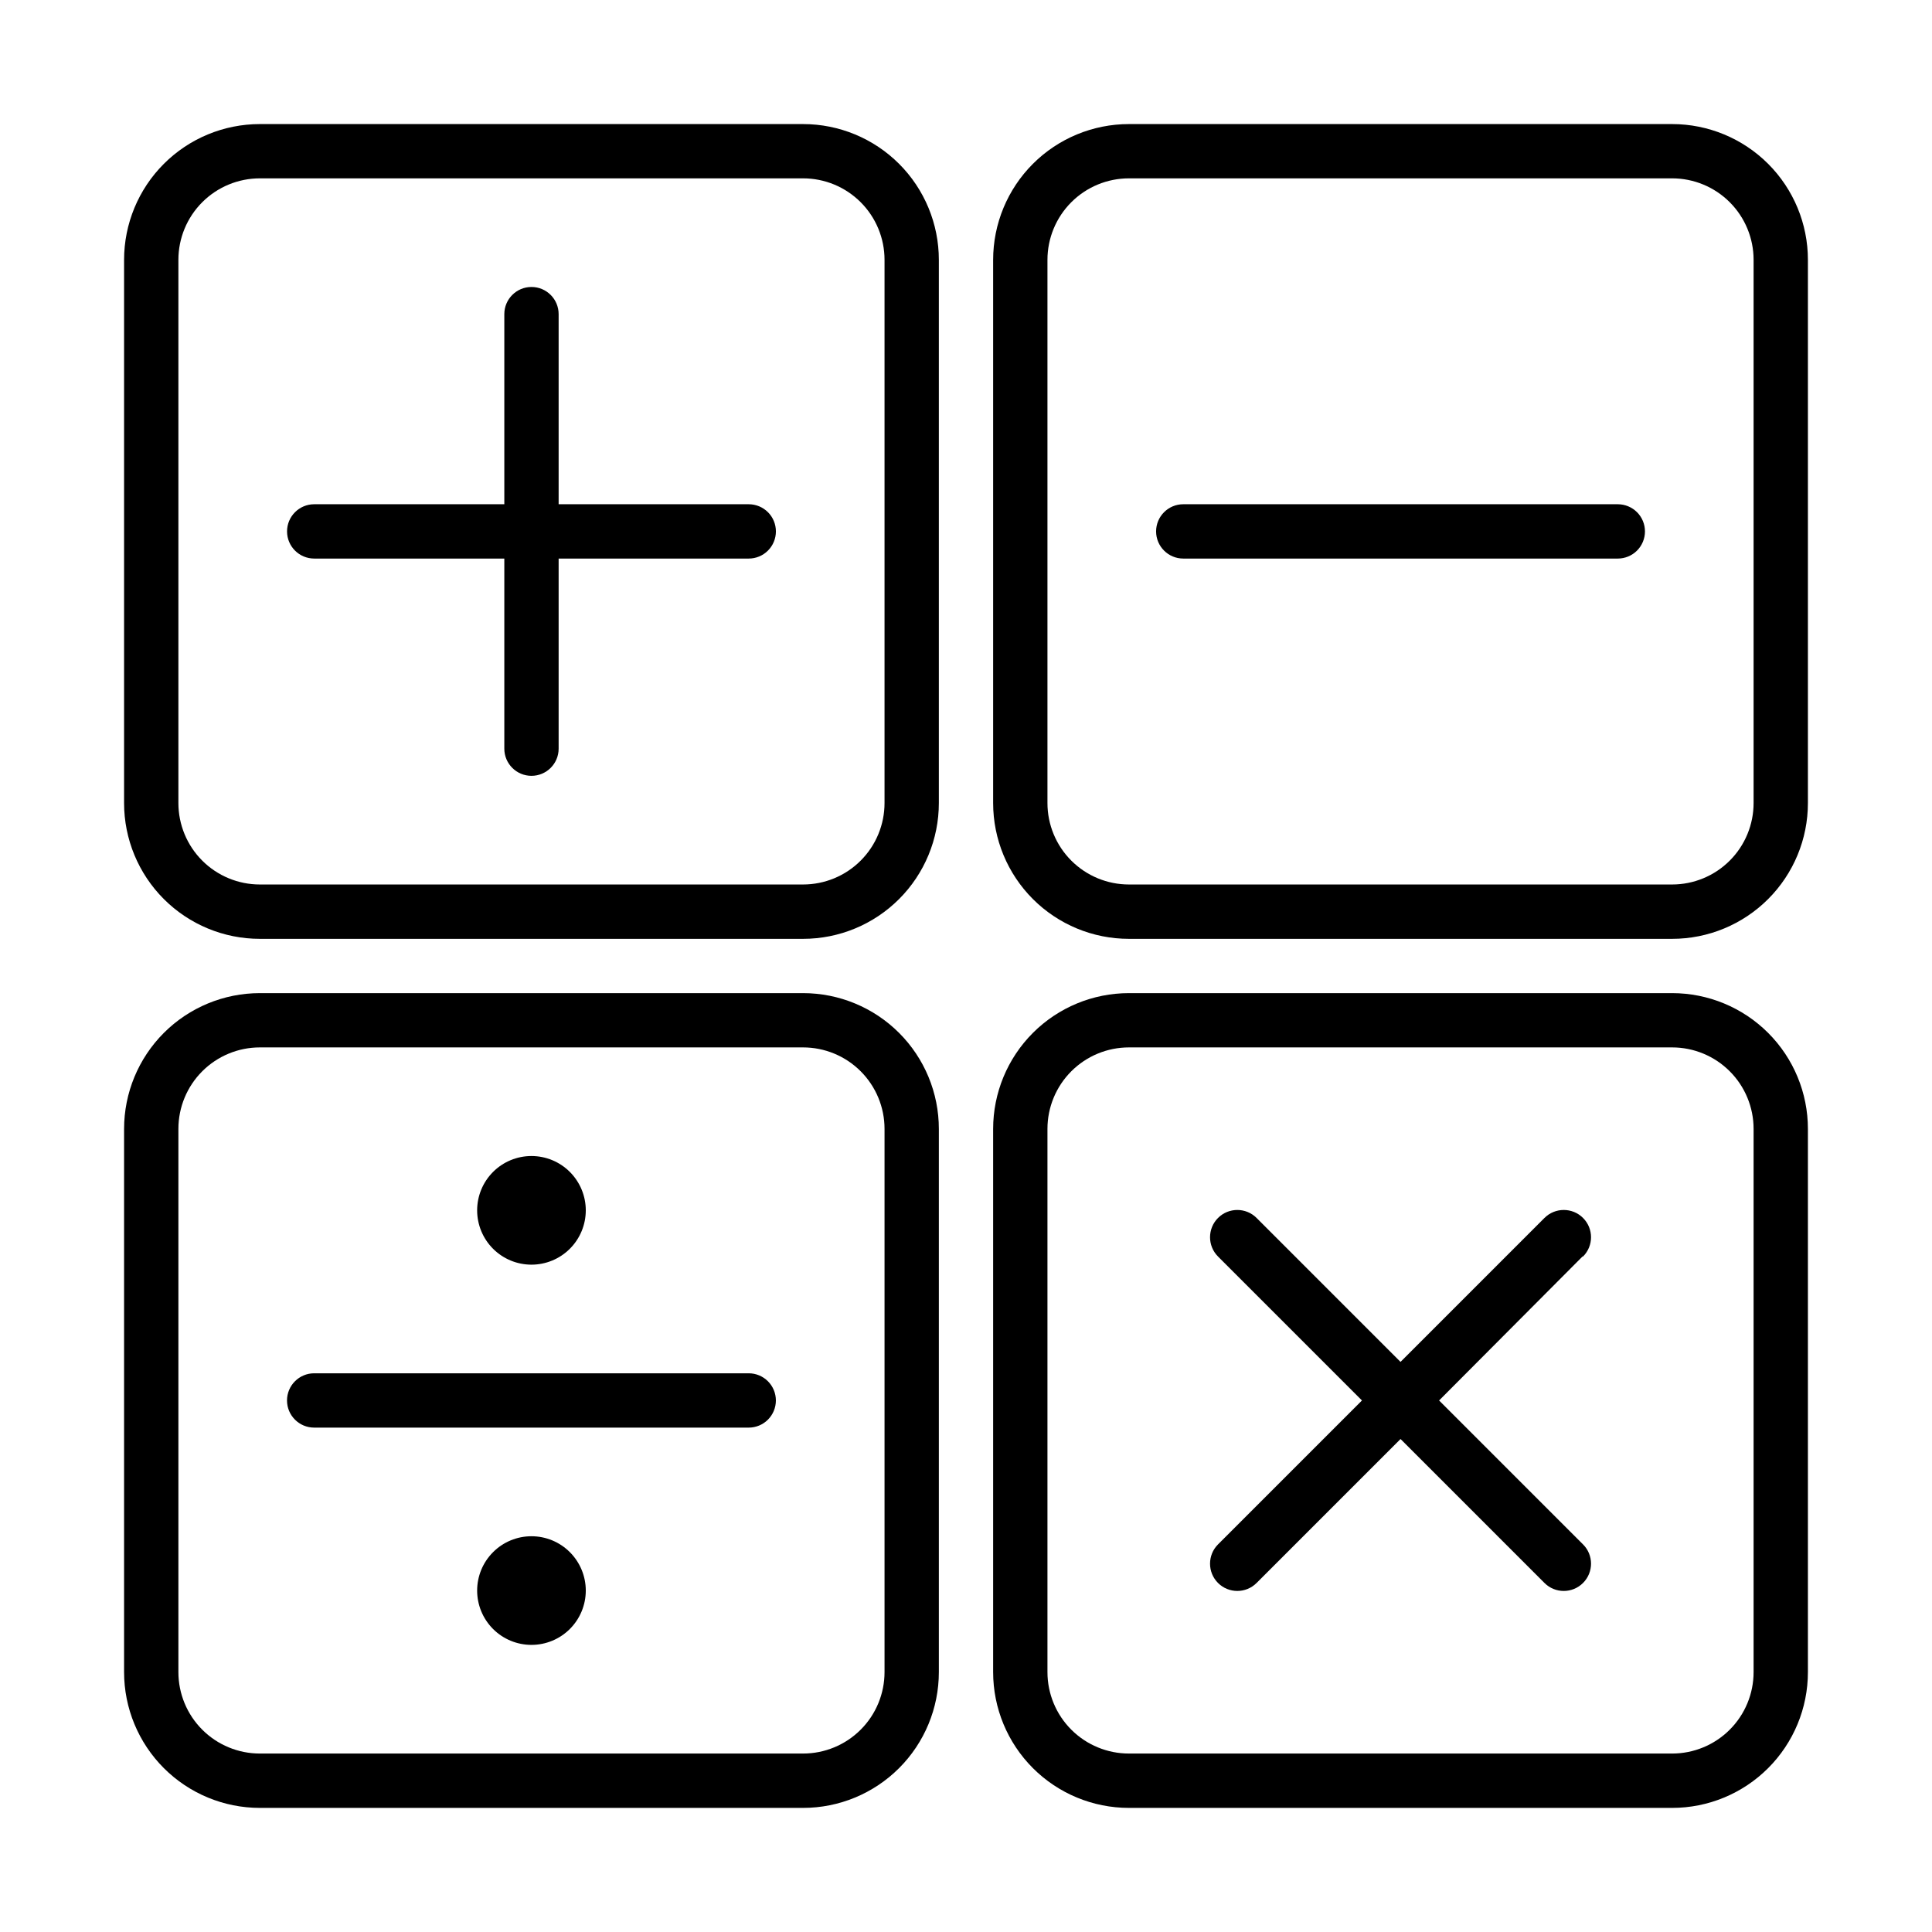 <?xml version="1.0" encoding="UTF-8"?>
<!-- Uploaded to: ICON Repo, www.svgrepo.com, Generator: ICON Repo Mixer Tools -->
<svg fill="#000000" width="800px" height="800px" version="1.1" viewBox="144 144 512 512" xmlns="http://www.w3.org/2000/svg">
 <path d="m356.82 176.88h-143.95c-9.547 0-18.699 3.793-25.449 10.539-6.746 6.75-10.539 15.902-10.539 25.449v143.95c0 9.543 3.793 18.695 10.539 25.445 6.75 6.75 15.902 10.539 25.449 10.539h143.95c9.543 0 18.695-3.789 25.445-10.539s10.539-15.902 10.539-25.445v-143.95c0-9.547-3.789-18.699-10.539-25.449-6.75-6.746-15.902-10.539-25.445-10.539zm21.59 179.93c0 5.727-2.273 11.219-6.324 15.266-4.047 4.051-9.539 6.324-15.266 6.324h-143.95c-5.727 0-11.219-2.273-15.27-6.324-4.051-4.047-6.324-9.539-6.324-15.266v-143.95c0-5.727 2.273-11.219 6.324-15.27 4.051-4.051 9.543-6.324 15.27-6.324h143.95c5.727 0 11.219 2.273 15.266 6.324 4.051 4.051 6.324 9.543 6.324 15.27zm208.72-179.93h-143.95c-9.547 0-18.699 3.793-25.449 10.539-6.746 6.75-10.539 15.902-10.539 25.449v143.95c0 9.543 3.793 18.695 10.539 25.445 6.75 6.75 15.902 10.539 25.449 10.539h143.95c9.543 0 18.695-3.789 25.445-10.539s10.539-15.902 10.539-25.445v-143.95c0-9.547-3.789-18.699-10.539-25.449-6.75-6.746-15.902-10.539-25.445-10.539zm21.59 179.93c0 5.727-2.273 11.219-6.324 15.266-4.047 4.051-9.539 6.324-15.266 6.324h-143.95c-5.727 0-11.219-2.273-15.27-6.324-4.051-4.047-6.324-9.539-6.324-15.266v-143.95c0-5.727 2.273-11.219 6.324-15.27 4.051-4.051 9.543-6.324 15.27-6.324h143.95c5.727 0 11.219 2.273 15.266 6.324 4.051 4.051 6.324 9.543 6.324 15.27zm-21.59 50.379h-143.95c-9.547 0-18.699 3.793-25.449 10.539-6.746 6.75-10.539 15.902-10.539 25.449v143.95c0 9.543 3.793 18.695 10.539 25.445 6.75 6.75 15.902 10.539 25.449 10.539h143.95c9.543 0 18.695-3.789 25.445-10.539s10.539-15.902 10.539-25.445v-143.95c0-9.547-3.789-18.699-10.539-25.449-6.75-6.746-15.902-10.539-25.445-10.539zm21.59 179.93c0 5.727-2.273 11.219-6.324 15.266-4.047 4.051-9.539 6.324-15.266 6.324h-143.95c-5.727 0-11.219-2.273-15.27-6.324-4.051-4.047-6.324-9.539-6.324-15.266v-143.95c0-5.727 2.273-11.219 6.324-15.27 4.051-4.051 9.543-6.324 15.27-6.324h143.95c5.727 0 11.219 2.273 15.266 6.324 4.051 4.051 6.324 9.543 6.324 15.27zm-251.9-179.93h-143.95c-9.547 0-18.699 3.793-25.449 10.539-6.746 6.75-10.539 15.902-10.539 25.449v143.95c0 9.543 3.793 18.695 10.539 25.445 6.75 6.75 15.902 10.539 25.449 10.539h143.95c9.543 0 18.695-3.789 25.445-10.539s10.539-15.902 10.539-25.445v-143.95c0-9.547-3.789-18.699-10.539-25.449-6.75-6.746-15.902-10.539-25.445-10.539zm21.59 179.93c0 5.727-2.273 11.219-6.324 15.266-4.047 4.051-9.539 6.324-15.266 6.324h-143.95c-5.727 0-11.219-2.273-15.27-6.324-4.051-4.047-6.324-9.539-6.324-15.266v-143.95c0-5.727 2.273-11.219 6.324-15.27 4.051-4.051 9.543-6.324 15.27-6.324h143.95c5.727 0 11.219 2.273 15.266 6.324 4.051 4.051 6.324 9.543 6.324 15.27zm-28.789-302.29c0 1.906-0.758 3.738-2.109 5.086-1.348 1.352-3.18 2.109-5.086 2.109h-50.383v50.383c0 3.973-3.223 7.195-7.195 7.195-3.977 0-7.199-3.223-7.199-7.195v-50.383h-50.379c-3.977 0-7.199-3.223-7.199-7.195 0-3.977 3.223-7.199 7.199-7.199h50.379v-50.379c0-3.977 3.223-7.199 7.199-7.199 3.973 0 7.195 3.223 7.195 7.199v50.379h50.383c1.906 0 3.738 0.758 5.086 2.109 1.352 1.348 2.109 3.18 2.109 5.09zm230.31 0c0 1.906-0.758 3.738-2.106 5.086-1.352 1.352-3.184 2.109-5.09 2.109h-115.16c-3.977 0-7.199-3.223-7.199-7.195 0-3.977 3.223-7.199 7.199-7.199h115.16c1.906 0 3.738 0.758 5.09 2.109 1.348 1.348 2.106 3.18 2.106 5.09zm-295.09 194.32c3.816 0 7.477-1.516 10.176-4.215s4.219-6.363 4.219-10.18c0-3.816-1.52-7.477-4.219-10.18-2.699-2.699-6.359-4.215-10.176-4.215-3.82 0-7.481 1.516-10.18 4.215-2.699 2.703-4.215 6.363-4.215 10.18 0 3.816 1.516 7.481 4.215 10.18 2.699 2.699 6.359 4.215 10.18 4.215zm0-14.395m0 86.367c-3.82 0-7.481 1.516-10.18 4.219-2.699 2.699-4.215 6.359-4.215 10.176 0 3.82 1.516 7.481 4.215 10.18 2.699 2.699 6.359 4.215 10.18 4.215 3.816 0 7.477-1.516 10.176-4.215 2.699-2.699 4.219-6.359 4.219-10.18 0-3.816-1.52-7.477-4.219-10.176-2.699-2.703-6.359-4.219-10.176-4.219zm0 14.395m64.773-50.379c0 1.906-0.758 3.738-2.109 5.09-1.348 1.348-3.18 2.106-5.086 2.106h-115.16c-3.977 0-7.199-3.223-7.199-7.195 0-3.977 3.223-7.199 7.199-7.199h115.16c1.906 0 3.738 0.758 5.086 2.109 1.352 1.348 2.109 3.18 2.109 5.09zm213.76-38.145-38 38.145 38.145 38.145c2.824 2.82 2.824 7.398 0 10.219-2.82 2.824-7.398 2.824-10.219 0l-38.145-38.145-38.145 38.145h-0.004c-2.82 2.824-7.394 2.824-10.219 0-2.82-2.82-2.82-7.398 0-10.219l38.145-38.145-38.145-38.145v-0.004c-2.82-2.82-2.82-7.394 0-10.219 2.824-2.82 7.398-2.82 10.219 0l38.145 38.145 38.145-38.145h0.004c2.82-2.82 7.398-2.82 10.219 0 2.824 2.824 2.824 7.398 0 10.219z"/>
</svg>